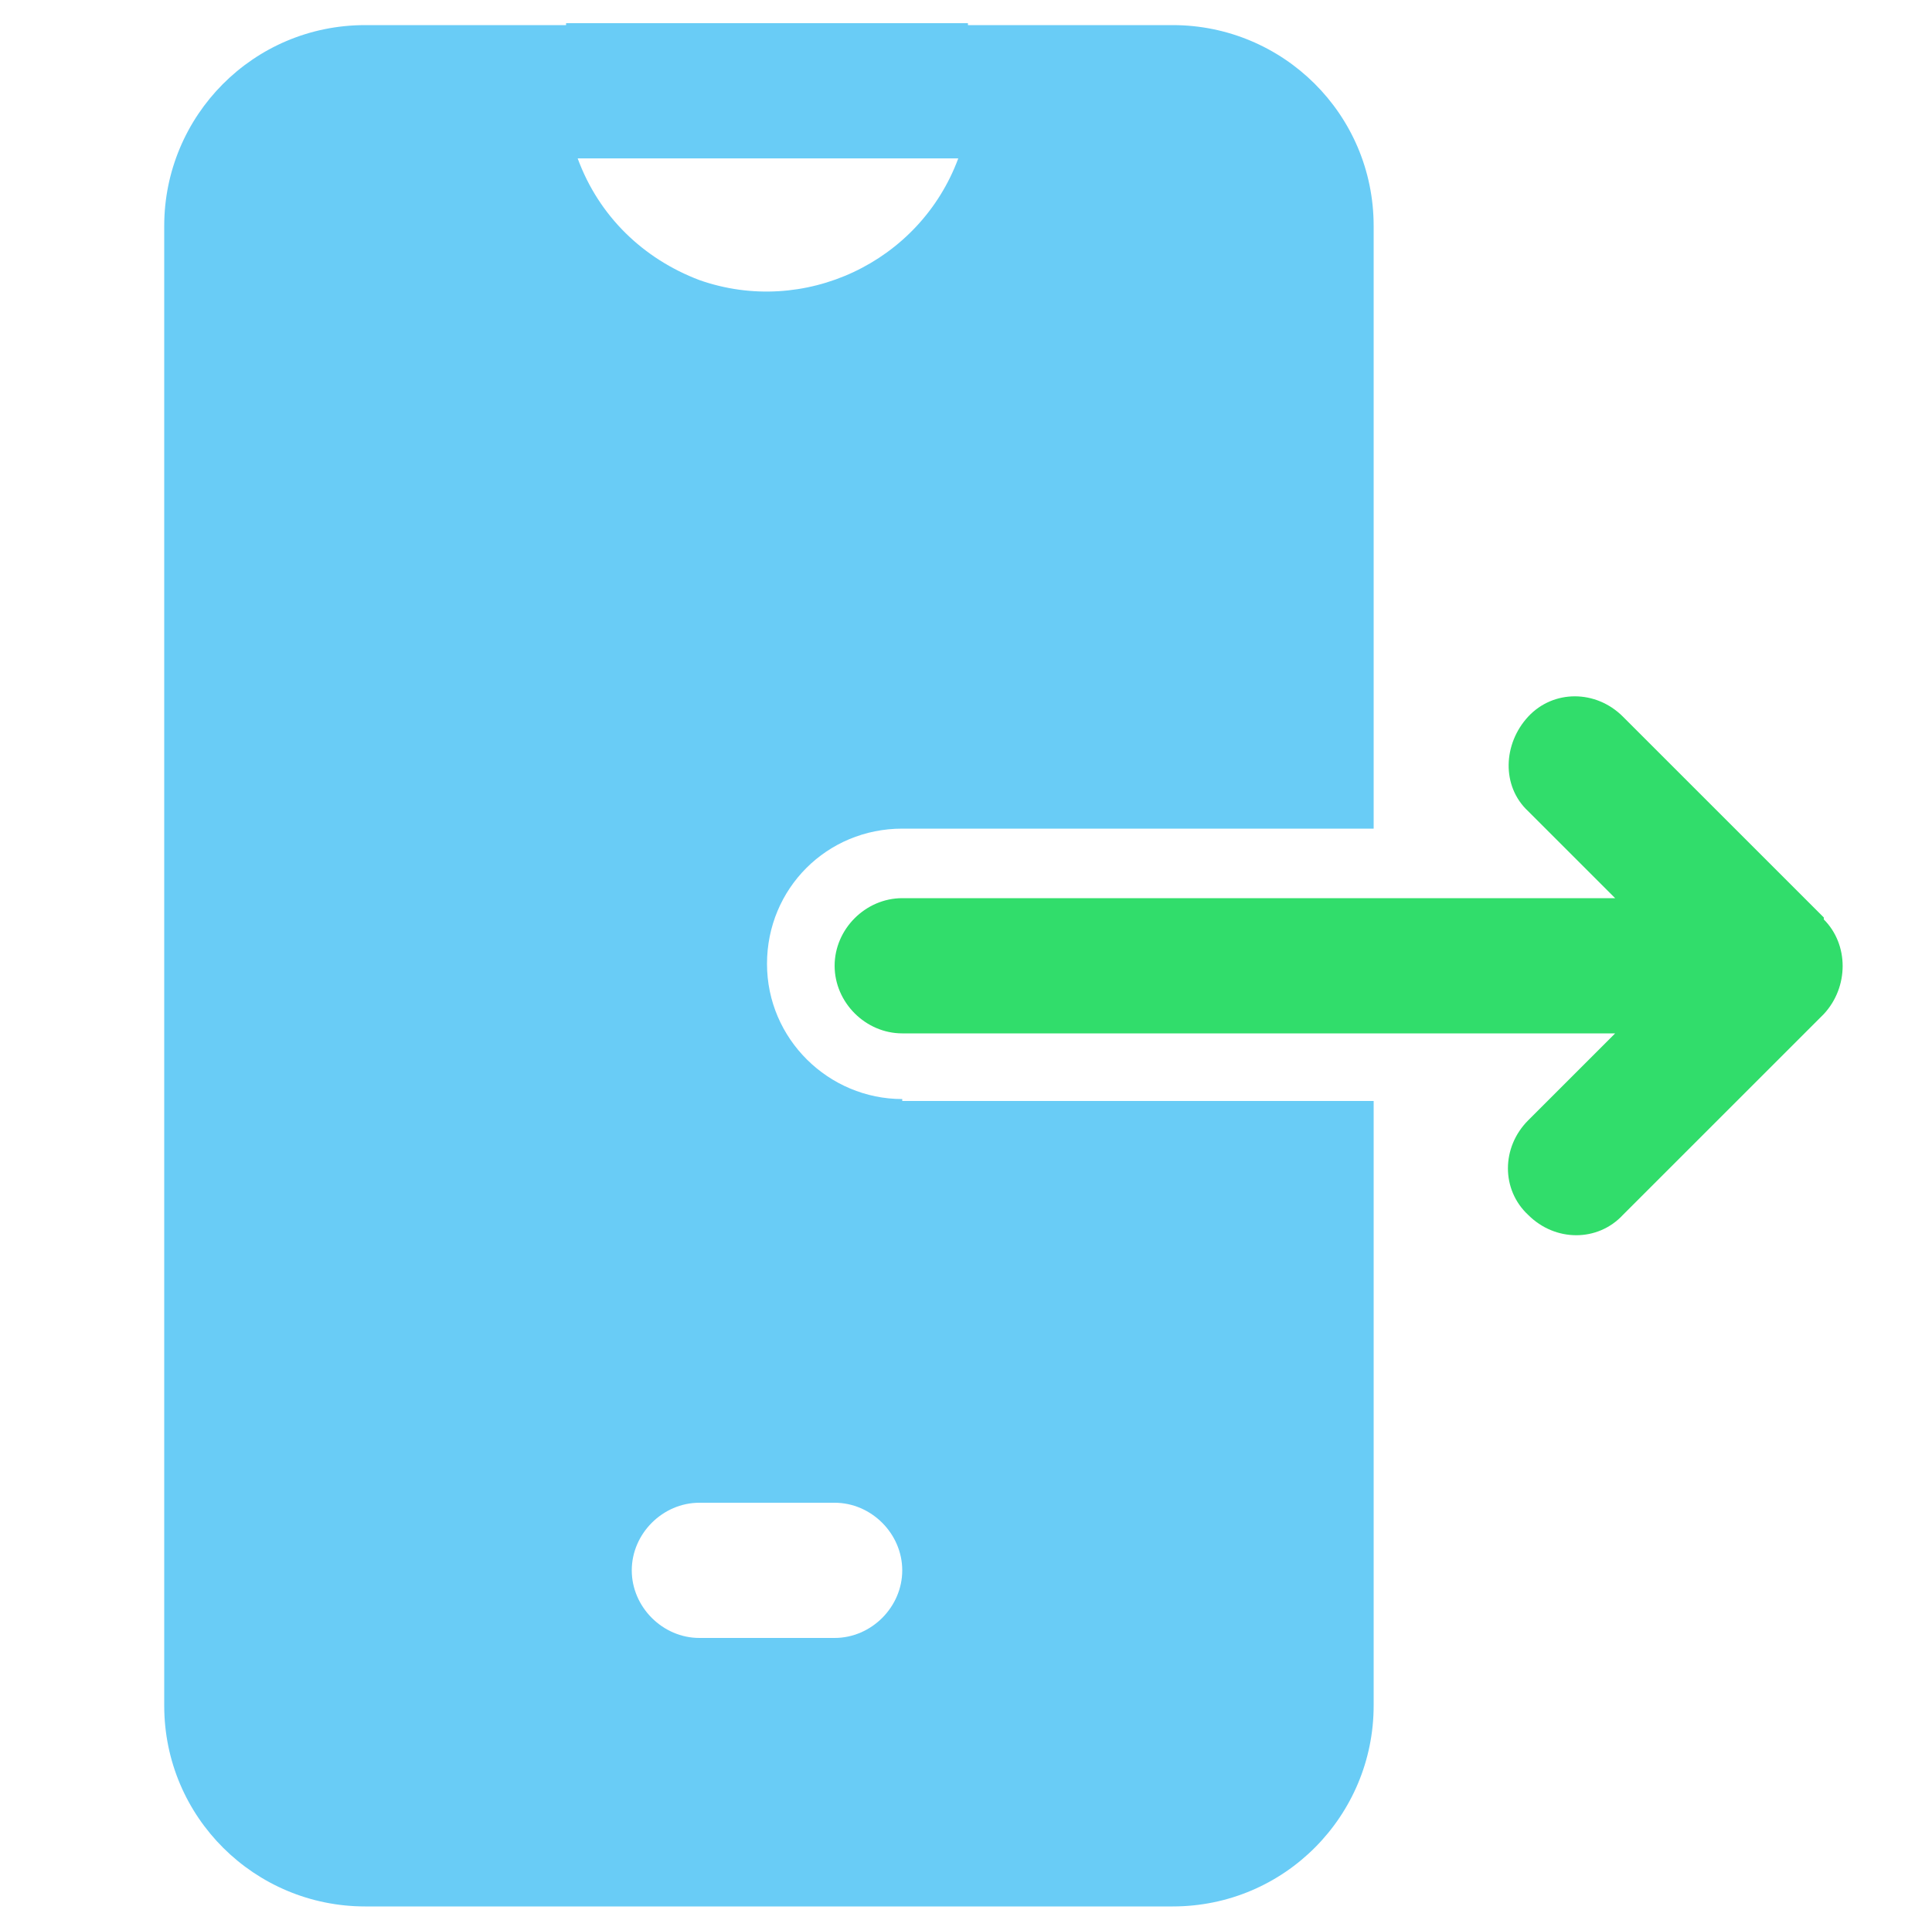<?xml version="1.0" encoding="UTF-8"?>
<svg xmlns="http://www.w3.org/2000/svg" version="1.1" viewBox="0 0 100 99.9">
  <defs>
    <style>
      .cls-1, .cls-2, .cls-3, .cls-4, .cls-5, .cls-6 {
        stroke-width: 0px;
      }

      .cls-1, .cls-3, .cls-5 {
        fill-rule: evenodd;
      }

      .cls-1, .cls-4 {
        fill: #69ccf6;
      }

      .cls-2, .cls-3 {
        fill: #31dd6b;
      }

      .cls-5, .cls-6 {
        fill: #fff;
      }

      .cls-7 {
        display: none;
      }
    </style>
  </defs>
  <g id="Layer_1" data-name="Layer 1" class="cls-7">
    <path class="cls-1" d="M59.9,12.8v-5.5c0-.6-.3-1.2-.7-1.6-.4-.4-1-.7-1.6-.7H24.7c-.6,0-1.2.3-1.6.7-.4.4-.7,1-.7,1.6v5.5c0,.6.3,1.2.7,1.6.4.4,1,.7,1.6.7h32.9c.6,0,1.2-.3,1.6-.7.4-.4.7-1,.7-1.6h0ZM19.5,8.9v2.8h-9.7c-.8,0-1.5.7-1.5,1.5v74.4c0,.8.7,1.5,1.5,1.5h41.5v2.8H7.3c-.6,0-1.2-.3-1.6-.7-.4-.4-.7-1-.7-1.6V11.1c0-.6.3-1.2.7-1.6.4-.4,1-.7,1.6-.7h12.2ZM62.9,11.6v-2.8h12.2c.6,0,1.2.3,1.6.7.4.4.7,1,.7,1.6v40.2h-3.3V13.1c0-.8-.7-1.5-1.5-1.5h-9.7ZM30.7,28.3h34c.8,0,1.5-.7,1.5-1.5s-.7-1.5-1.5-1.5H30.7c-.8,0-1.5.7-1.5,1.5s.7,1.5,1.5,1.5h0ZM23.6,23.5l-3.6,3.6-1.2-1.2c-.6-.6-1.5-.6-2.1,0s-.6,1.5,0,2.1l2.3,2.3c.6.6,1.5.6,2.1,0l4.6-4.6c.6-.6.6-1.5,0-2.1-.6-.6-1.5-.6-2.1,0h0ZM30.7,44h34c.8,0,1.5-.7,1.5-1.5s-.7-1.5-1.5-1.5H30.7c-.8,0-1.5.7-1.5,1.5s.7,1.5,1.5,1.5h0ZM30.7,59.7h17c.8,0,1.5-.7,1.5-1.5s-.7-1.5-1.5-1.5h-17c-.8,0-1.5.7-1.5,1.5s.7,1.5,1.5,1.5h0ZM23.6,54.8l-3.6,3.6-1.2-1.2c-.6-.6-1.5-.6-2.1,0s-.6,1.5,0,2.1l2.3,2.3c.6.6,1.5.6,2.1,0l4.6-4.6c.6-.6.6-1.5,0-2.1-.6-.6-1.5-.6-2.1,0h0ZM30.7,75.3h17c.8,0,1.5-.7,1.5-1.5s-.7-1.5-1.5-1.5h-17c-.8,0-1.5.7-1.5,1.5s.7,1.5,1.5,1.5h0ZM23.6,70.5l-3.6,3.6-1.2-1.2c-.6-.6-1.5-.6-2.1,0-.6.6-.6,1.5,0,2.1l2.3,2.3c.6.6,1.5.6,2.1,0l4.6-4.6c.6-.6.6-1.5,0-2.1-.6-.6-1.5-.6-2.1,0h0ZM23.6,39.1l-3.6,3.6-1.2-1.2c-.6-.6-1.5-.6-2.1,0-.6.6-.6,1.5,0,2.1l2.3,2.3c.6.6,1.5.6,2.1,0l4.6-4.6c.6-.6.6-1.5,0-2.1-.6-.6-1.5-.6-2.1,0h0ZM66.9,51.3v-1.4c0-.8-.3-1.6-.9-2.1-.5-.5-1.3-.9-2.1-.9h-3.5c-.8,0-1.6.3-2.1.9-.5.5-.9,1.3-.9,2.1v1.4h-2.6c-.9,0-1.8.4-2.4,1-.6.6-1,1.5-1,2.4v31.3H11.3V14.6h8.5c.3.7.7,1.4,1.2,1.9,1,1,2.3,1.5,3.7,1.5h32.9c1.5,0,2.8-.6,3.7-1.5.5-.5.9-1.2,1.2-1.9h8.5v36.7h-4.3,0Z"/>
    <path class="cls-3" d="M95,64.2h-40.7v28.6c0,.6.2,1.1.6,1.5.4.4.9.6,1.5.6h36.4c.6,0,1.1-.2,1.5-.6.4-.4.6-.9.6-1.5v-28.6h0Z"/>
    <path class="cls-3" d="M63.9,55.7v-5.8s0,0,0,0c0,0,0,0,0,0h-3.5s0,0,0,0c0,0,0,0,0,0v5.8s0,0,0,0c0,0,0,0,0,0h3.5s0,0,0,0c0,0,0,0,0,0h0Z"/>
    <path class="cls-3" d="M89.6,55.7v-5.8s0,0,0,0c0,0,0,0,0,0h-3.5s0,0,0,0c0,0,0,0,0,0v5.8s0,0,0,0c0,0,0,0,0,0h3.5s0,0,0,0c0,0,0,0,0,0h0Z"/>
    <path class="cls-3" d="M83.1,54.3v1.4c0,.8.3,1.6.9,2.1.5.5,1.3.9,2.1.9h3.5c.8,0,1.6-.3,2.1-.9.5-.5.9-1.3.9-2.1v-1.4h2c.1,0,.2,0,.3.1,0,0,.1.2.1.3v6.5h-40.7v-6.5c0-.1,0-.2.1-.3,0,0,.2-.1.3-.1h2.6v1.4c0,.8.3,1.6.9,2.1s1.3.9,2.1.9h3.5c.8,0,1.6-.3,2.1-.9.5-.5.9-1.3.9-2.1v-1.4h16.3Z"/>
    <path class="cls-5" d="M60.5,88.1c-.8,0-1.5-.7-1.5-1.5s.7-1.5,1.5-1.5h4.9c.8,0,1.5.7,1.5,1.5s-.7,1.5-1.5,1.5c0,0-4.9,0-4.9,0Z"/>
    <path class="cls-5" d="M72,88.1c-.8,0-1.5-.7-1.5-1.5s.7-1.5,1.5-1.5h4.9c.8,0,1.5.7,1.5,1.5s-.7,1.5-1.5,1.5h-4.9Z"/>
    <path class="cls-5" d="M83.5,88.1c-.8,0-1.5-.7-1.5-1.5s.7-1.5,1.5-1.5h4.9c.8,0,1.5.7,1.5,1.5s-.7,1.5-1.5,1.5h-4.9Z"/>
    <path class="cls-5" d="M89.6,76.9c.6-.6,1.5-.6,2.1,0s.6,1.5,0,2.1l-4.6,4.6c-.6.6-1.5.6-2.1,0l-2.3-2.3c-.6-.6-.6-1.5,0-2.1s1.5-.6,2.1,0l1.2,1.2,3.6-3.6h0Z"/>
    <path class="cls-5" d="M60.5,74.1c-.8,0-1.5-.7-1.5-1.5s.7-1.5,1.5-1.5h4.9c.8,0,1.5.7,1.5,1.5s-.7,1.5-1.5,1.5h-4.9Z"/>
    <path class="cls-5" d="M72,74.1c-.8,0-1.5-.7-1.5-1.5s.7-1.5,1.5-1.5h4.9c.8,0,1.5.7,1.5,1.5s-.7,1.5-1.5,1.5h-4.9Z"/>
    <path class="cls-5" d="M83.5,74.1c-.8,0-1.5-.7-1.5-1.5s.7-1.5,1.5-1.5h4.9c.8,0,1.5.7,1.5,1.5s-.7,1.5-1.5,1.5h-4.9Z"/>
  </g>
  <g id="Layer_2" data-name="Layer 2" class="cls-7">
    <path class="cls-4" d="M39.2,24.7c0-8.7,7-15.7,15.7-15.7s15.7,7,15.7,15.7-7,15.7-15.7,15.7-15.7-7-15.7-15.7ZM20.5,38.6c6.3,0,11.5-5.1,11.5-11.5s-5.1-11.5-11.5-11.5-11.5,5.1-11.5,11.5c0,6.3,5.1,11.5,11.5,11.5ZM73.7,65.7v-5c0-1.7.5-3.4,1.4-4.7-5-5.6-12.2-9.1-20.2-9.1s-12.6,2.4-17.3,6.3c-3.4-5.9-9.8-9.9-17.1-9.9C9.7,43.3.9,52.1.9,63h29.3c-1.5,3.4-2.3,7.1-2.3,11h32.5c0-2.2.9-4.2,2.4-5.8,1.6-1.6,3.7-2.5,6-2.5h5Z"/>
    <path class="cls-2" d="M95.2,70.3h-9.2s0-9.5,0-9.5c0-2.2-1.8-3.9-3.9-3.9-1,0-2,.4-2.7,1.1-.7.7-1.1,1.7-1.1,2.8v9.5s-9.4,0-9.4,0c-1.1,0-2,.4-2.8,1.2-.7.7-1.1,1.7-1.1,2.8,0,2.1,1.8,3.9,3.9,3.9h9.5s0,9.3,0,9.3c0,2.2,1.8,3.9,3.9,3.9h0c1,0,2-.4,2.7-1.1.7-.7,1.1-1.7,1.1-2.8v-9.2s9.1,0,9.1,0c1.1,0,2.1-.4,2.8-1.2.7-.7,1.1-1.7,1.1-2.8,0-2.1-1.8-3.9-3.9-3.9Z"/>
  </g>
  <g id="Layer_3" data-name="Layer 3">
    <g>
      <path class="cls-4" d="M29.3,1.2v3.5c0,1.2.2,2.4.6,3.5h19.6c.4-1.1.6-2.3.6-3.5V1.2h-20.9Z"/>
      <path class="cls-4" d="M46.7,56.9c-3.8,0-7-3.1-7-7s3.1-7,7-7h24.4V11.7c0-5.8-4.7-10.4-10.4-10.4H18.9c-5.8,0-10.4,4.7-10.4,10.4v76.6c0,5.8,4.7,10.4,10.4,10.4h41.8c5.8,0,10.4-4.7,10.4-10.4v-31.3h-24.4ZM43.2,77.8c1.9,0,3.5,1.6,3.5,3.5s-1.6,3.5-3.5,3.5h-7c-1.9,0-3.5-1.6-3.5-3.5s1.6-3.5,3.5-3.5h7ZM49.6,8.2c-2,5.4-8,8.2-13.4,6.3-2.9-1.1-5.2-3.3-6.3-6.3h19.6Z"/>
    </g>
    <path class="cls-2" d="M94.4,47.5l-10.4-10.4c-1.4-1.4-3.6-1.4-4.9,0s-1.4,3.6,0,4.9l4.5,4.5h-36.9c-1.9,0-3.5,1.6-3.5,3.5s1.6,3.5,3.5,3.5h36.9l-4.5,4.5c-1.4,1.4-1.4,3.6,0,4.9,0,0,0,0,0,0,1.4,1.4,3.6,1.4,4.9,0,0,0,0,0,0,0l10.4-10.4c1.3-1.4,1.3-3.6,0-4.9Z"/>
  </g>
  <g id="Layer_4" data-name="Layer 4" class="cls-7">
    <path class="cls-4" d="M57.7,3.3H10c-5,0-9.1,4.1-9.1,9.1v75c0,5,4.1,9.1,9.1,9.1h47.6c5,0,9.1-4.1,9.1-9.1V12.4c0-5-4.1-9.1-9.1-9.1ZM16.7,19.4h17.3c1,0,1.8.8,1.8,1.8s-.8,1.8-1.8,1.8h-17.3c-1,0-1.8-.8-1.8-1.8s.8-1.8,1.8-1.8ZM51,80.5H16.7c-1,0-1.8-.8-1.8-1.8s.8-1.8,1.8-1.8h34.3c1,0,1.8.8,1.8,1.8s-.8,1.8-1.8,1.8ZM51,66.1H16.7c-1,0-1.8-.8-1.8-1.8s.8-1.8,1.8-1.8h34.3c1,0,1.8.8,1.8,1.8s-.8,1.8-1.8,1.8ZM51,51.7H16.7c-1,0-1.8-.8-1.8-1.8s.8-1.8,1.8-1.8h34.3c1,0,1.8.8,1.8,1.8s-.8,1.8-1.8,1.8ZM51,37.4H16.7c-1,0-1.8-.8-1.8-1.8s.8-1.8,1.8-1.8h34.3c1,0,1.8.8,1.8,1.8s-.8,1.8-1.8,1.8Z"/>
    <path class="cls-2" d="M85.4,69.3c-7.5,0-13.6,6.1-13.6,13.6,0,7.5,6.1,13.6,13.6,13.6,7.5,0,13.6-6.1,13.6-13.6,0,0,0,0,0,0,0-7.5-6.1-13.5-13.6-13.6Z"/>
    <path class="cls-6" d="M90.5,80.7l-4,6.3c-.3.5-.8.8-1.3.8h-.2c-.5,0-.9-.2-1.3-.5l-3-3c-.7-.7-.7-1.8,0-2.6,0,0,0,0,0,0,.7-.7,1.9-.7,2.6,0l1.4,1.4,2.8-4.4c.5-.9,1.7-1.1,2.5-.6s1.1,1.7.6,2.5h0Z"/>
    <path class="cls-2" d="M85.4,30.6c7.5,0,13.6-6.1,13.6-13.6,0-7.5-6.1-13.6-13.6-13.6-7.5,0-13.6,6.1-13.6,13.6,0,7.5,6.1,13.6,13.6,13.6h0Z"/>
    <path class="cls-6" d="M80.6,15.8c.7-.7,1.8-.7,2.6,0,0,0,0,0,0,0l1.4,1.4,2.8-4.4c.6-.8,1.7-1,2.5-.4.7.5,1,1.5.5,2.3l-4,6.4c-.3.5-.8.8-1.3.8h-.2c-.5,0-.9-.2-1.3-.5l-3-3c-.7-.7-.7-1.8,0-2.5Z"/>
    <path class="cls-2" d="M85.4,36.3c-7.5,0-13.6,6.1-13.6,13.6s6.1,13.6,13.6,13.6c7.5,0,13.6-6.1,13.6-13.6,0,0,0,0,0,0,0-7.5-6.1-13.6-13.6-13.6Z"/>
    <path class="cls-6" d="M90.5,47.7l-4,6.3c-.3.5-.8.8-1.3.8h-.2c-.5,0-.9-.2-1.3-.5l-3-3c-.7-.7-.7-1.9,0-2.6.7-.7,1.9-.7,2.6,0h0l1.4,1.4,2.8-4.4c.5-.9,1.6-1.2,2.5-.7.9.5,1.2,1.6.7,2.5,0,0,0,0,0,.1h0Z"/>
  </g>
</svg>